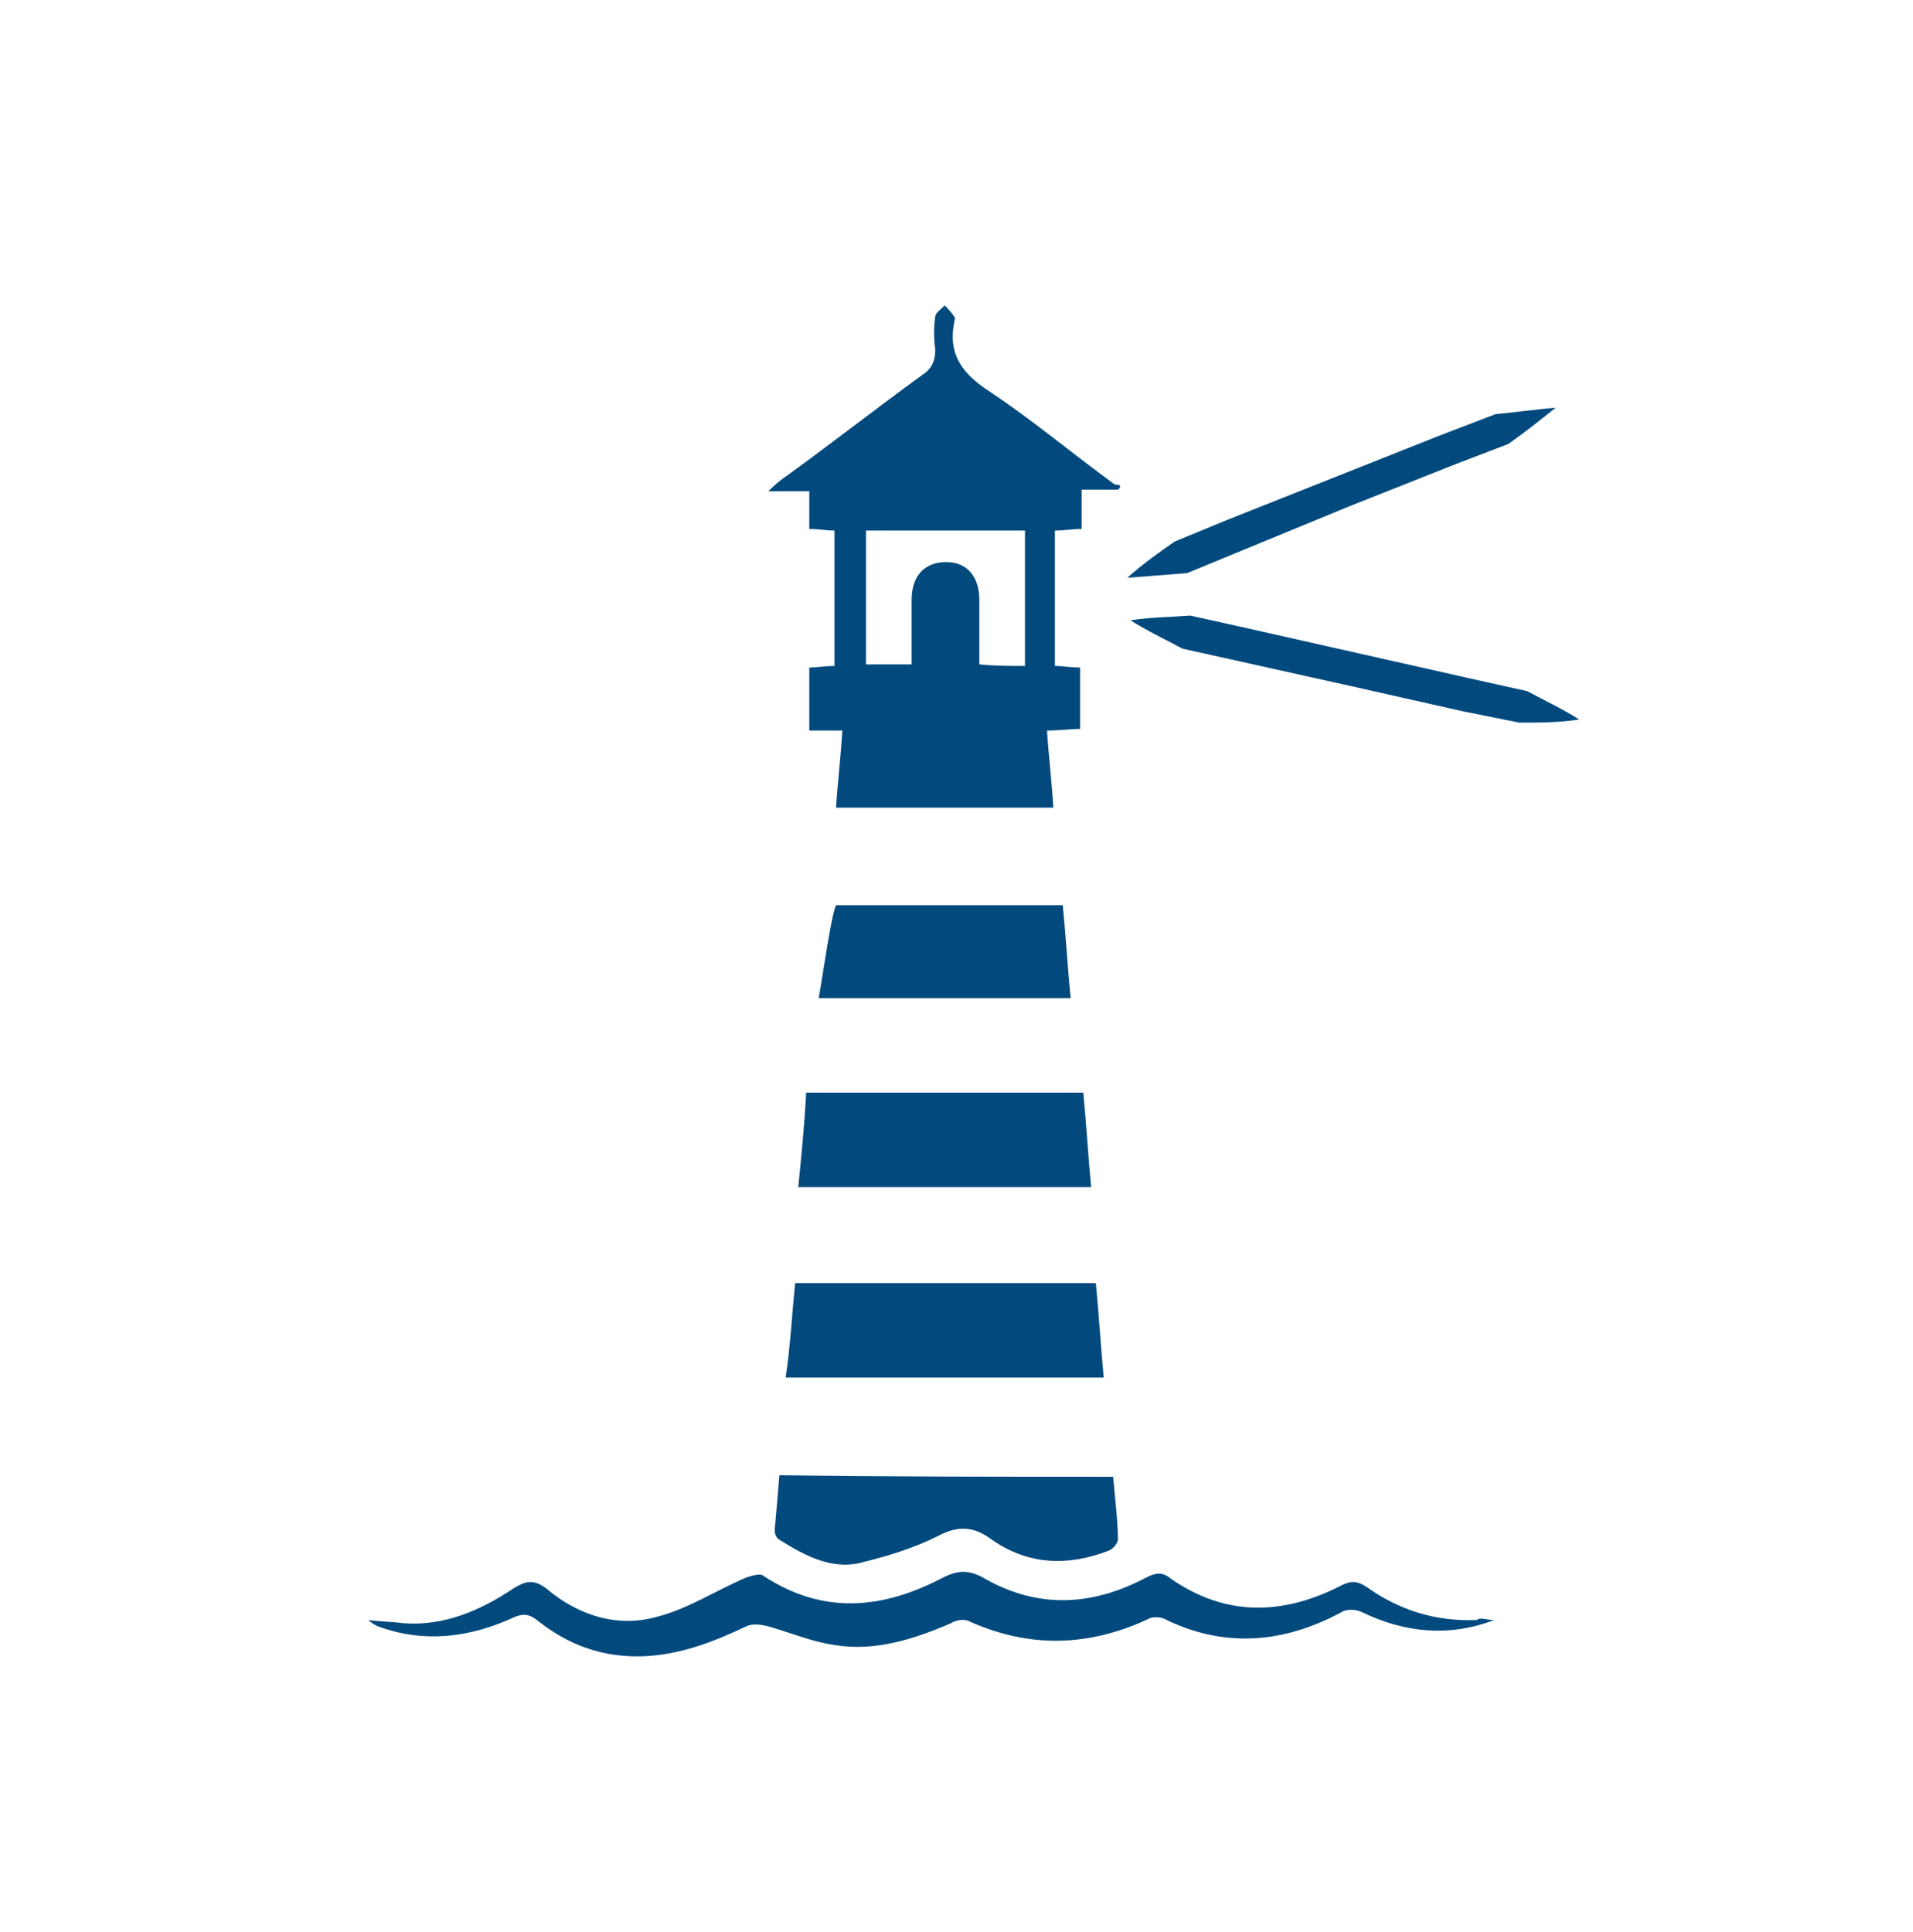 <?xml version="1.0" encoding="utf-8"?>
<!-- Generator: Adobe Illustrator 22.0.1, SVG Export Plug-In . SVG Version: 6.00 Build 0)  -->
<svg version="1.1" id="Layer_1" xmlns="http://www.w3.org/2000/svg" xmlns:xlink="http://www.w3.org/1999/xlink" x="0px" y="0px"
	 viewBox="0 0 121.5 122.7" style="enable-background:new 0 0 121.5 122.7;" xml:space="preserve">
<style type="text/css">
	.st0{fill:#024A7E;}
</style>
<g>
	<g>
		<path class="st0" d="M53.1,51.3c0.1-1.6,0.3-3.2,0.4-4.9c-0.7,0-1.4,0-2.1,0c0-1.4,0-2.6,0-4c0.5,0,1-0.1,1.6-0.1
			c0-2.9,0-5.7,0-8.6c-0.5,0-1-0.1-1.6-0.1c0-0.8,0-1.6,0-2.4c-0.9,0-1.6,0-2.6,0c0.5-0.5,0.9-0.8,1.2-1c2.9-2.1,5.7-4.3,8.6-6.4
			c0.6-0.4,0.8-0.9,0.8-1.6c-0.1-0.7-0.1-1.4,0-2.1c0-0.2,0.4-0.5,0.6-0.7c0.2,0.2,0.4,0.4,0.6,0.7c0.1,0.1,0,0.3,0,0.4
			c-0.4,2.1,0.6,3.3,2.3,4.4c2.7,1.8,5.2,3.9,7.8,5.8c0.1,0.1,0.3,0.1,0.4,0.1C71.2,31,71.1,31,71,31.1c-0.7,0-1.4,0-2.3,0
			c0,0.9,0,1.6,0,2.5c-0.6,0-1.1,0.1-1.7,0.1c0,2.8,0,5.6,0,8.6c0.5,0,1,0.1,1.6,0.1c0,1.3,0,2.5,0,3.9c-0.6,0-1.3,0.1-2.1,0.1
			c0.1,1.6,0.3,3.2,0.4,4.9C62.4,51.3,57.8,51.3,53.1,51.3z M65.1,42.3c0-2.9,0-5.7,0-8.6c-3.4,0-6.7,0-10.1,0c0,2.9,0,5.7,0,8.5
			c1,0,1.9,0,2.9,0c0-1.4,0-2.7,0-4.1c0-1.5,0.8-2.4,2.2-2.4c1.3,0,2.1,0.9,2.1,2.4c0,1.4,0,2.7,0,4.1
			C63.2,42.3,64.1,42.3,65.1,42.3z"/>
		<path class="st0" d="M94.9,102.9c-2.9,1.1-5.7,0.8-8.4-0.5c-0.4-0.2-1-0.2-1.3,0c-3.7,2-7.5,2.3-11.3,0.4c-0.3-0.1-0.7-0.1-0.9,0
			c-3.8,1.8-7.6,1.9-11.4,0.2c-0.3-0.2-0.9-0.1-1.2,0.1c-2.3,1-4.8,1.8-7.3,1.4c-1.5-0.2-2.9-0.8-4.3-1.2c-0.4-0.1-1-0.2-1.4,0
			c-2.1,1-4.2,1.8-6.5,1.9c-2.6,0.1-4.8-0.7-6.8-2.3c-0.5-0.4-0.9-0.4-1.4-0.2c-2.8,1.3-5.7,1.7-8.7,0.6c-0.2-0.1-0.4-0.2-0.6-0.4
			c0.7,0.1,1.5,0.1,2.2,0.2c2.6,0.2,4.9-0.8,7-2.2c0.8-0.5,1.3-0.6,2.1,0c2,1.7,4.5,2.5,7,1.8c2-0.5,3.8-1.7,5.7-2.5
			c0.3-0.1,0.9-0.3,1.1-0.1c3.8,2.5,7.6,2.1,11.4,0.1c1-0.5,1.7-0.5,2.7,0.1c3.4,1.9,6.8,1.7,10.2-0.1c0.6-0.3,1-0.4,1.6,0.1
			c3.5,2.4,7.1,2.3,10.8,0.4c0.6-0.3,1-0.3,1.6,0.1c2.1,1.5,4.4,2.2,7,2.1C94,102.7,94.4,102.9,94.9,102.9z"/>
		<path class="st0" d="M50.5,81.5c6.4,0,12.7,0,19.1,0c0.2,2,0.3,3.9,0.5,6c-6.7,0-13.4,0-20.2,0C50.2,85.5,50.3,83.5,50.5,81.5z"/>
		<path class="st0" d="M51.2,69.4c5.9,0,11.7,0,17.6,0c0.2,2,0.3,3.9,0.5,6c-6.2,0-12.4,0-18.6,0C50.9,73.4,51.1,71.4,51.2,69.4z"/>
		<path class="st0" d="M70.7,93.8c0.1,1.3,0.3,2.7,0.3,4c0,0.2-0.3,0.6-0.6,0.7c-2.6,1-5.1,0.9-7.4-0.7c-1.2-0.9-2.2-0.9-3.5-0.2
			c-1.4,0.7-3,1.2-4.6,1.6c-2,0.6-3.8-0.4-5.4-1.4c-0.2-0.1-0.3-0.4-0.3-0.6c0.1-1.1,0.2-2.3,0.3-3.5C56.5,93.8,63.5,93.8,70.7,93.8
			z"/>
		<path class="st0" d="M57.7,63.4c-1.8,0-3.7,0-5.7,0c0.3-1.7,0.8-5.3,1.1-5.9c4.8,0,9.6,0,14.4,0c0.2,2,0.3,3.9,0.5,5.9
			c-2.6,0-5.1,0-7.6,0c-0.5,0-1,0-1.5,0"/>
	</g>
	<path class="st0" d="M71.6,36.7c1-0.9,2-1.6,3-2.3L78,33l6.8-2.7l6.8-2.7l3.4-1.3c1.2-0.1,2.5-0.3,3.8-0.4c-1,0.8-2,1.6-3,2.3
		l-3.4,1.3l-6.8,2.7L78.8,35l-3.4,1.4C74.2,36.5,72.9,36.6,71.6,36.7z"/>
	<path class="st0" d="M71.8,39.4c1.3-0.2,2.5-0.2,3.8-0.3l3.6,0.8l7.1,1.6l7.1,1.6l3.6,0.8c1.1,0.6,2.2,1.1,3.3,1.8
		c-1.3,0.2-2.5,0.2-3.8,0.2L93,45.2l-7.1-1.6L78.7,42l-3.6-0.8C74,40.6,72.9,40.1,71.8,39.4z"/>
</g>
</svg>
